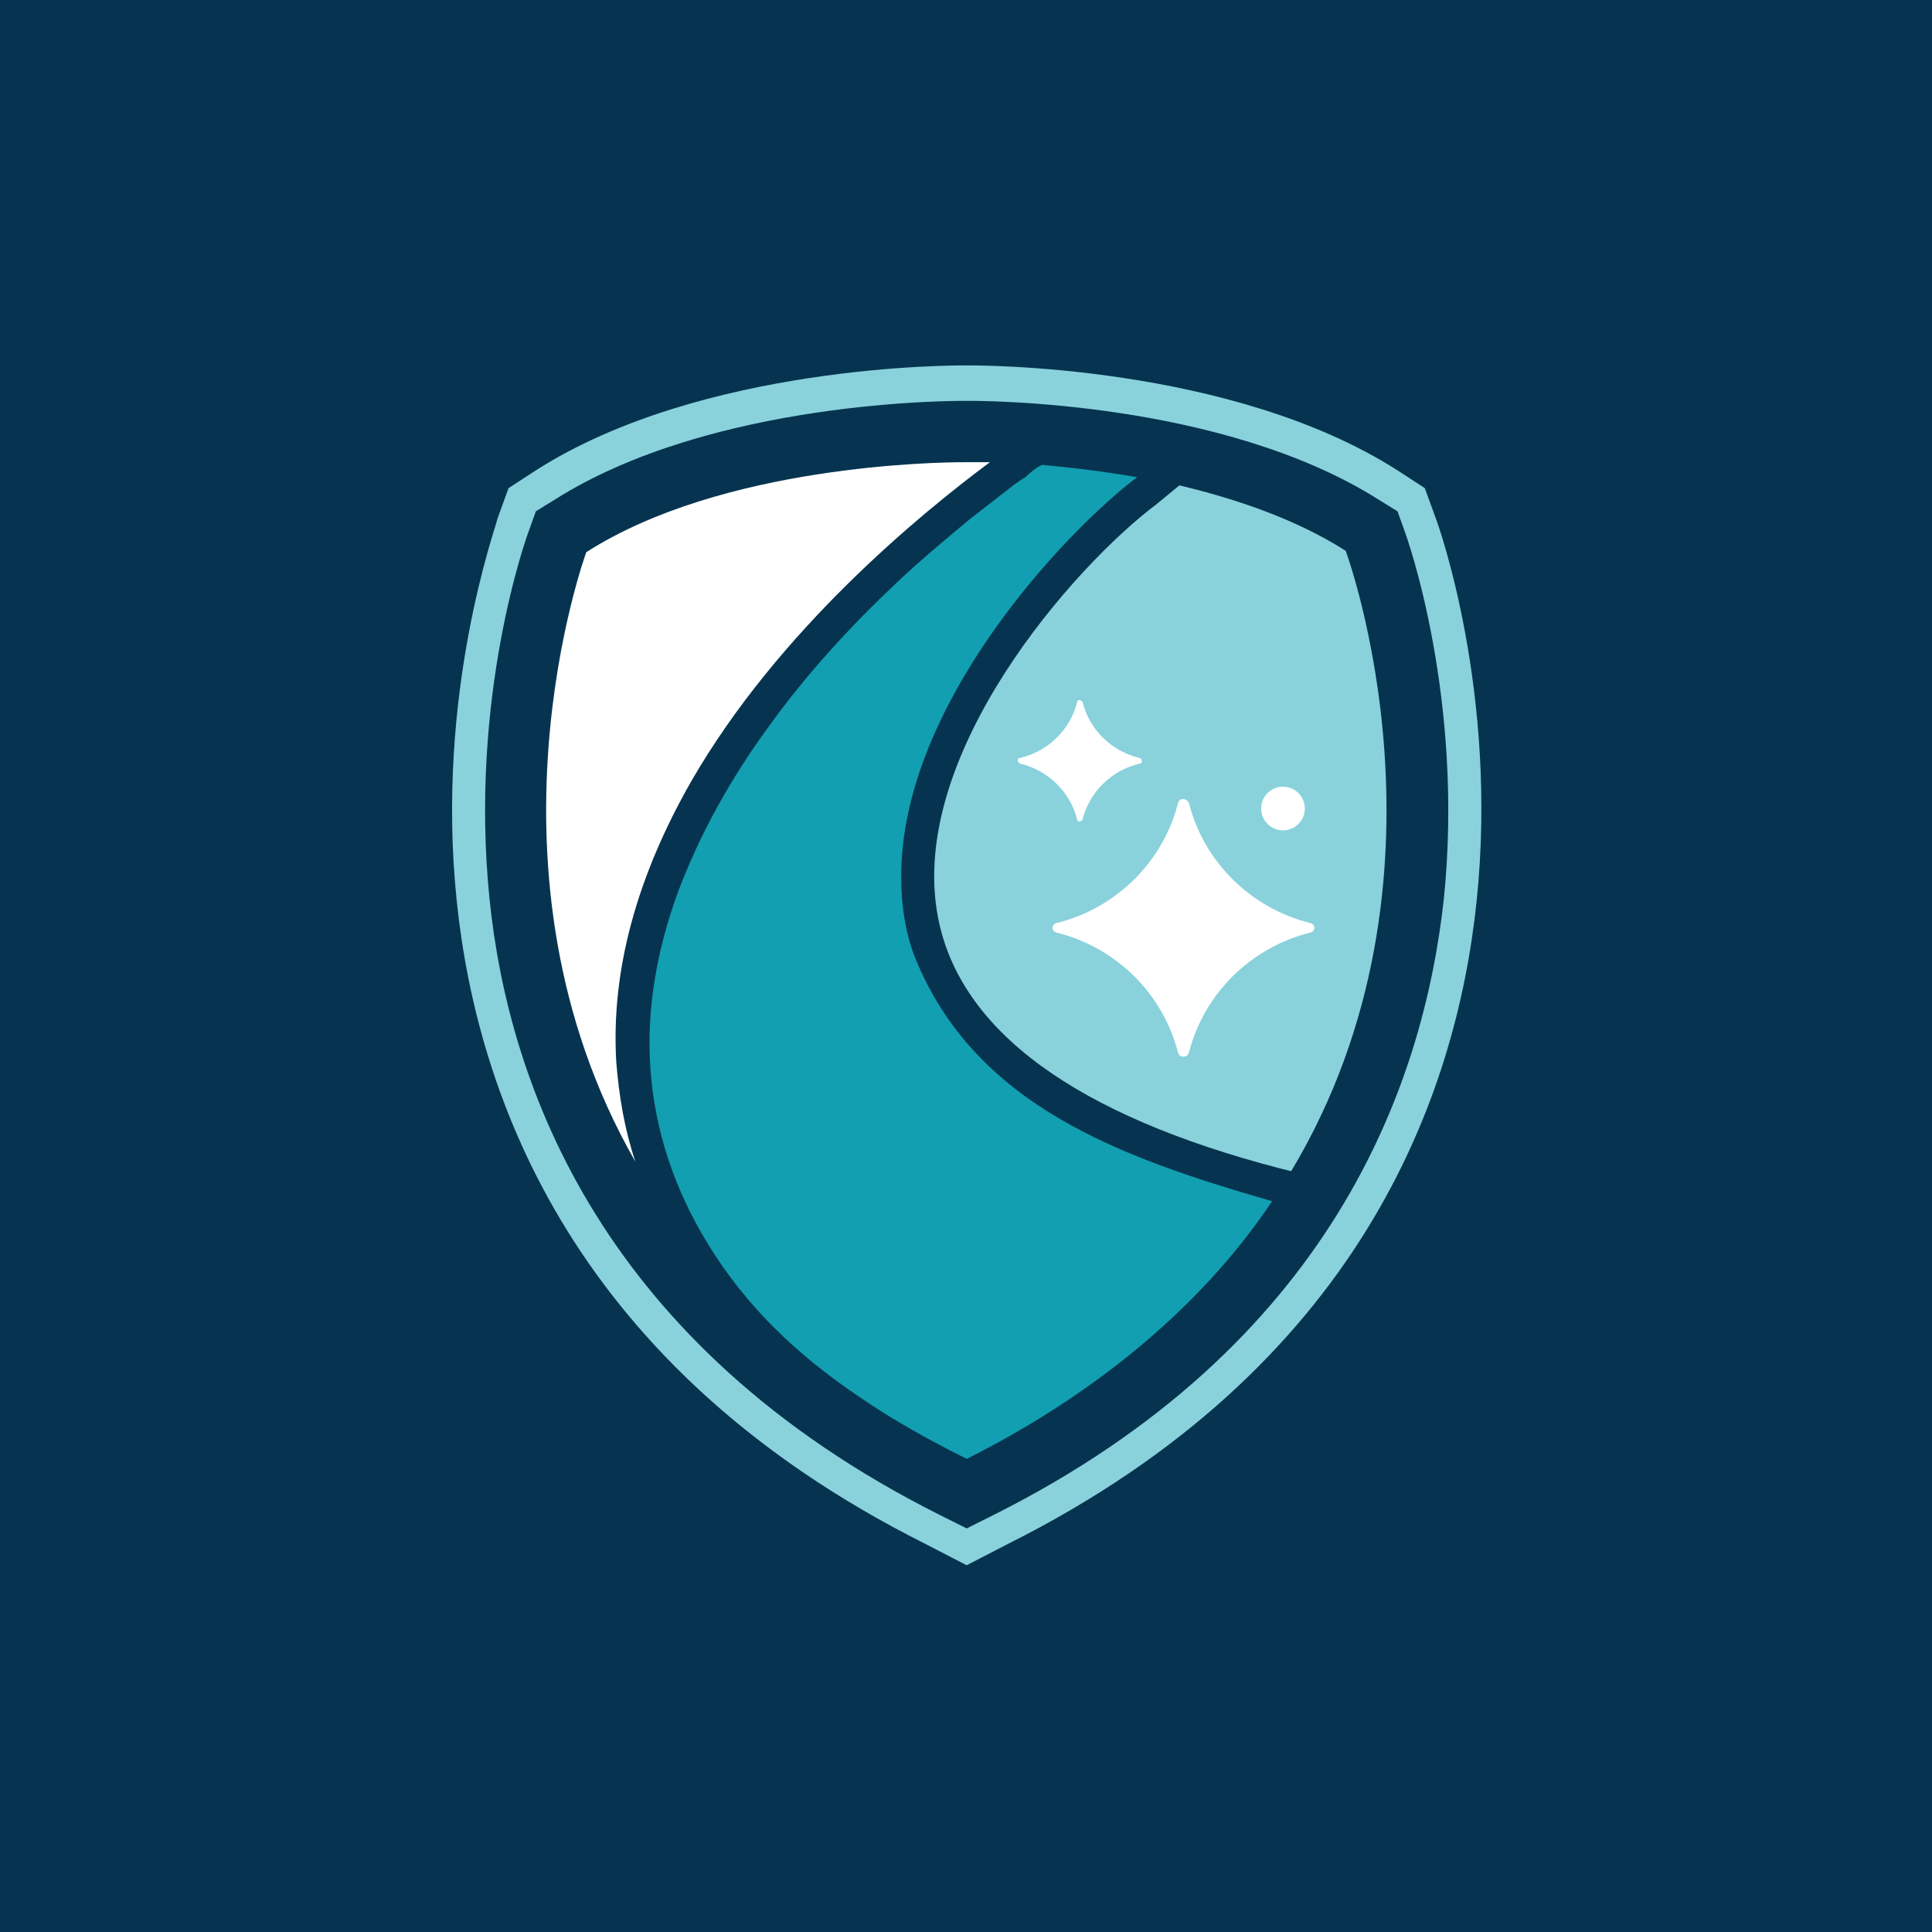 <?xml version="1.0" encoding="UTF-8"?>
<svg data-bbox="-1745.3 -8.5 1895.6 292.2" viewBox="0 0 141.7 141.7" xmlns="http://www.w3.org/2000/svg" data-type="ugc">
    <rect x="0" y="0" width="141.7" height="141.7" fill="#808080" stroke="none"/>
    <g>
        <path fill="#063450" d="M150.3-8.5v160.1H-9.8V-8.5h160.1z"/>
        <path fill="none" stroke="#ffffff" stroke-width=".5" stroke-miterlimit="10" d="M-1745.3 283.7h11.6"/>
        <path d="m70.9 114.8-3.1-1.6C42.1 100.3 35 80.5 33.5 66.1c-1.6-15.3 2.9-27.5 3-28.1l.8-2.2 2-1.3c12.2-7.8 30.8-7.7 31.6-7.7.8 0 19.4-.1 31.6 7.7l2 1.3.8 2.2c.2.5 4.6 12.8 3 28.1-1.5 14.4-8.6 34.2-34.3 47.1l-3.1 1.6zM39.3 37.5l-.5 1.4c-.2.5-4.4 12.2-2.9 27 1.4 13.8 8.3 32.8 33 45.2l2 1 2-1c24.7-12.4 31.5-31.4 33-45.2 1.5-14.7-2.7-26.5-2.9-27l-.5-1.4-1.3-.8c-11.6-7.4-29.5-7.3-30.3-7.3-.8 0-18.7-.1-30.3 7.3l-1.3.8z" fill="#89d2dc"/>
        <path d="M50.7 57.3c6.4-11.1 16.8-19.6 21.9-23.4h-1.9c-1.9 0-17.7.2-27.7 6.6 0 0-8.6 23.4 3.6 44.7-.8-2.4-1.2-4.8-1.4-7.3-.4-6.7 1.5-13.6 5.5-20.6z" fill="#ffffff"/>
        <path d="M68.8 67.3c1.6 8.3 10.1 14.5 25.1 18.4l.8.2c12.9-21.5 4-45.5 4-45.5-3.6-2.3-8-3.8-12.2-4.8L84.8 37c-6 4.5-18.3 18.4-16 30.3z" fill="#89d2dc"/>
        <path d="M67.1 70.2c-.7-1.8-1-3.8-1-5.8C66 51.8 78.1 39 83.4 35c-2.3-.4-4.7-.7-6.9-.9-.3 0-1.1.7-1.3.9-.5.3-.9.6-1.4 1l-2.7 2.1c-1.8 1.5-3.6 3-5.3 4.6-3.5 3.3-6.7 6.8-9.5 10.7-2.7 3.7-5 7.8-6.6 12.1-1.5 4.1-2.3 8.5-2 12.8.3 4.6 1.8 9 4.2 12.9 2.8 4.6 6.5 8.1 10.9 11.1 2.6 1.8 5.3 3.3 8.1 4.7 8.8-4.4 17-10.8 22.4-18.9-11.1-3.2-21.8-7-26.2-17.9z" fill="#119fb1"/>
        <path d="M86.4 58.9c-1.1 4.3-4.5 7.7-8.9 8.8-.4.1-.4.6 0 .7 4.4 1.1 7.8 4.5 8.9 8.8.1.4.7.4.8 0 1.1-4.3 4.5-7.7 8.9-8.8.4-.1.4-.6 0-.7-4.4-1.1-7.8-4.5-8.9-8.8-.2-.4-.7-.4-.8 0z" fill="#ffffff"/>
        <path d="M79 51.5c-.5 2-2.1 3.6-4.2 4.1-.2 0-.2.3 0 .4 2.1.5 3.7 2.1 4.2 4.1 0 .2.3.2.4 0 .5-2 2.1-3.6 4.2-4.1.2 0 .2-.3 0-.4-2.1-.5-3.7-2.1-4.2-4.1-.1-.2-.4-.2-.4 0z" fill="#ffffff"/>
        <path fill="#ffffff" d="M95.7 59.3a1.6 1.6 0 1 1-3.2 0 1.6 1.6 0 0 1 3.2 0z"/>
    </g>
</svg>
